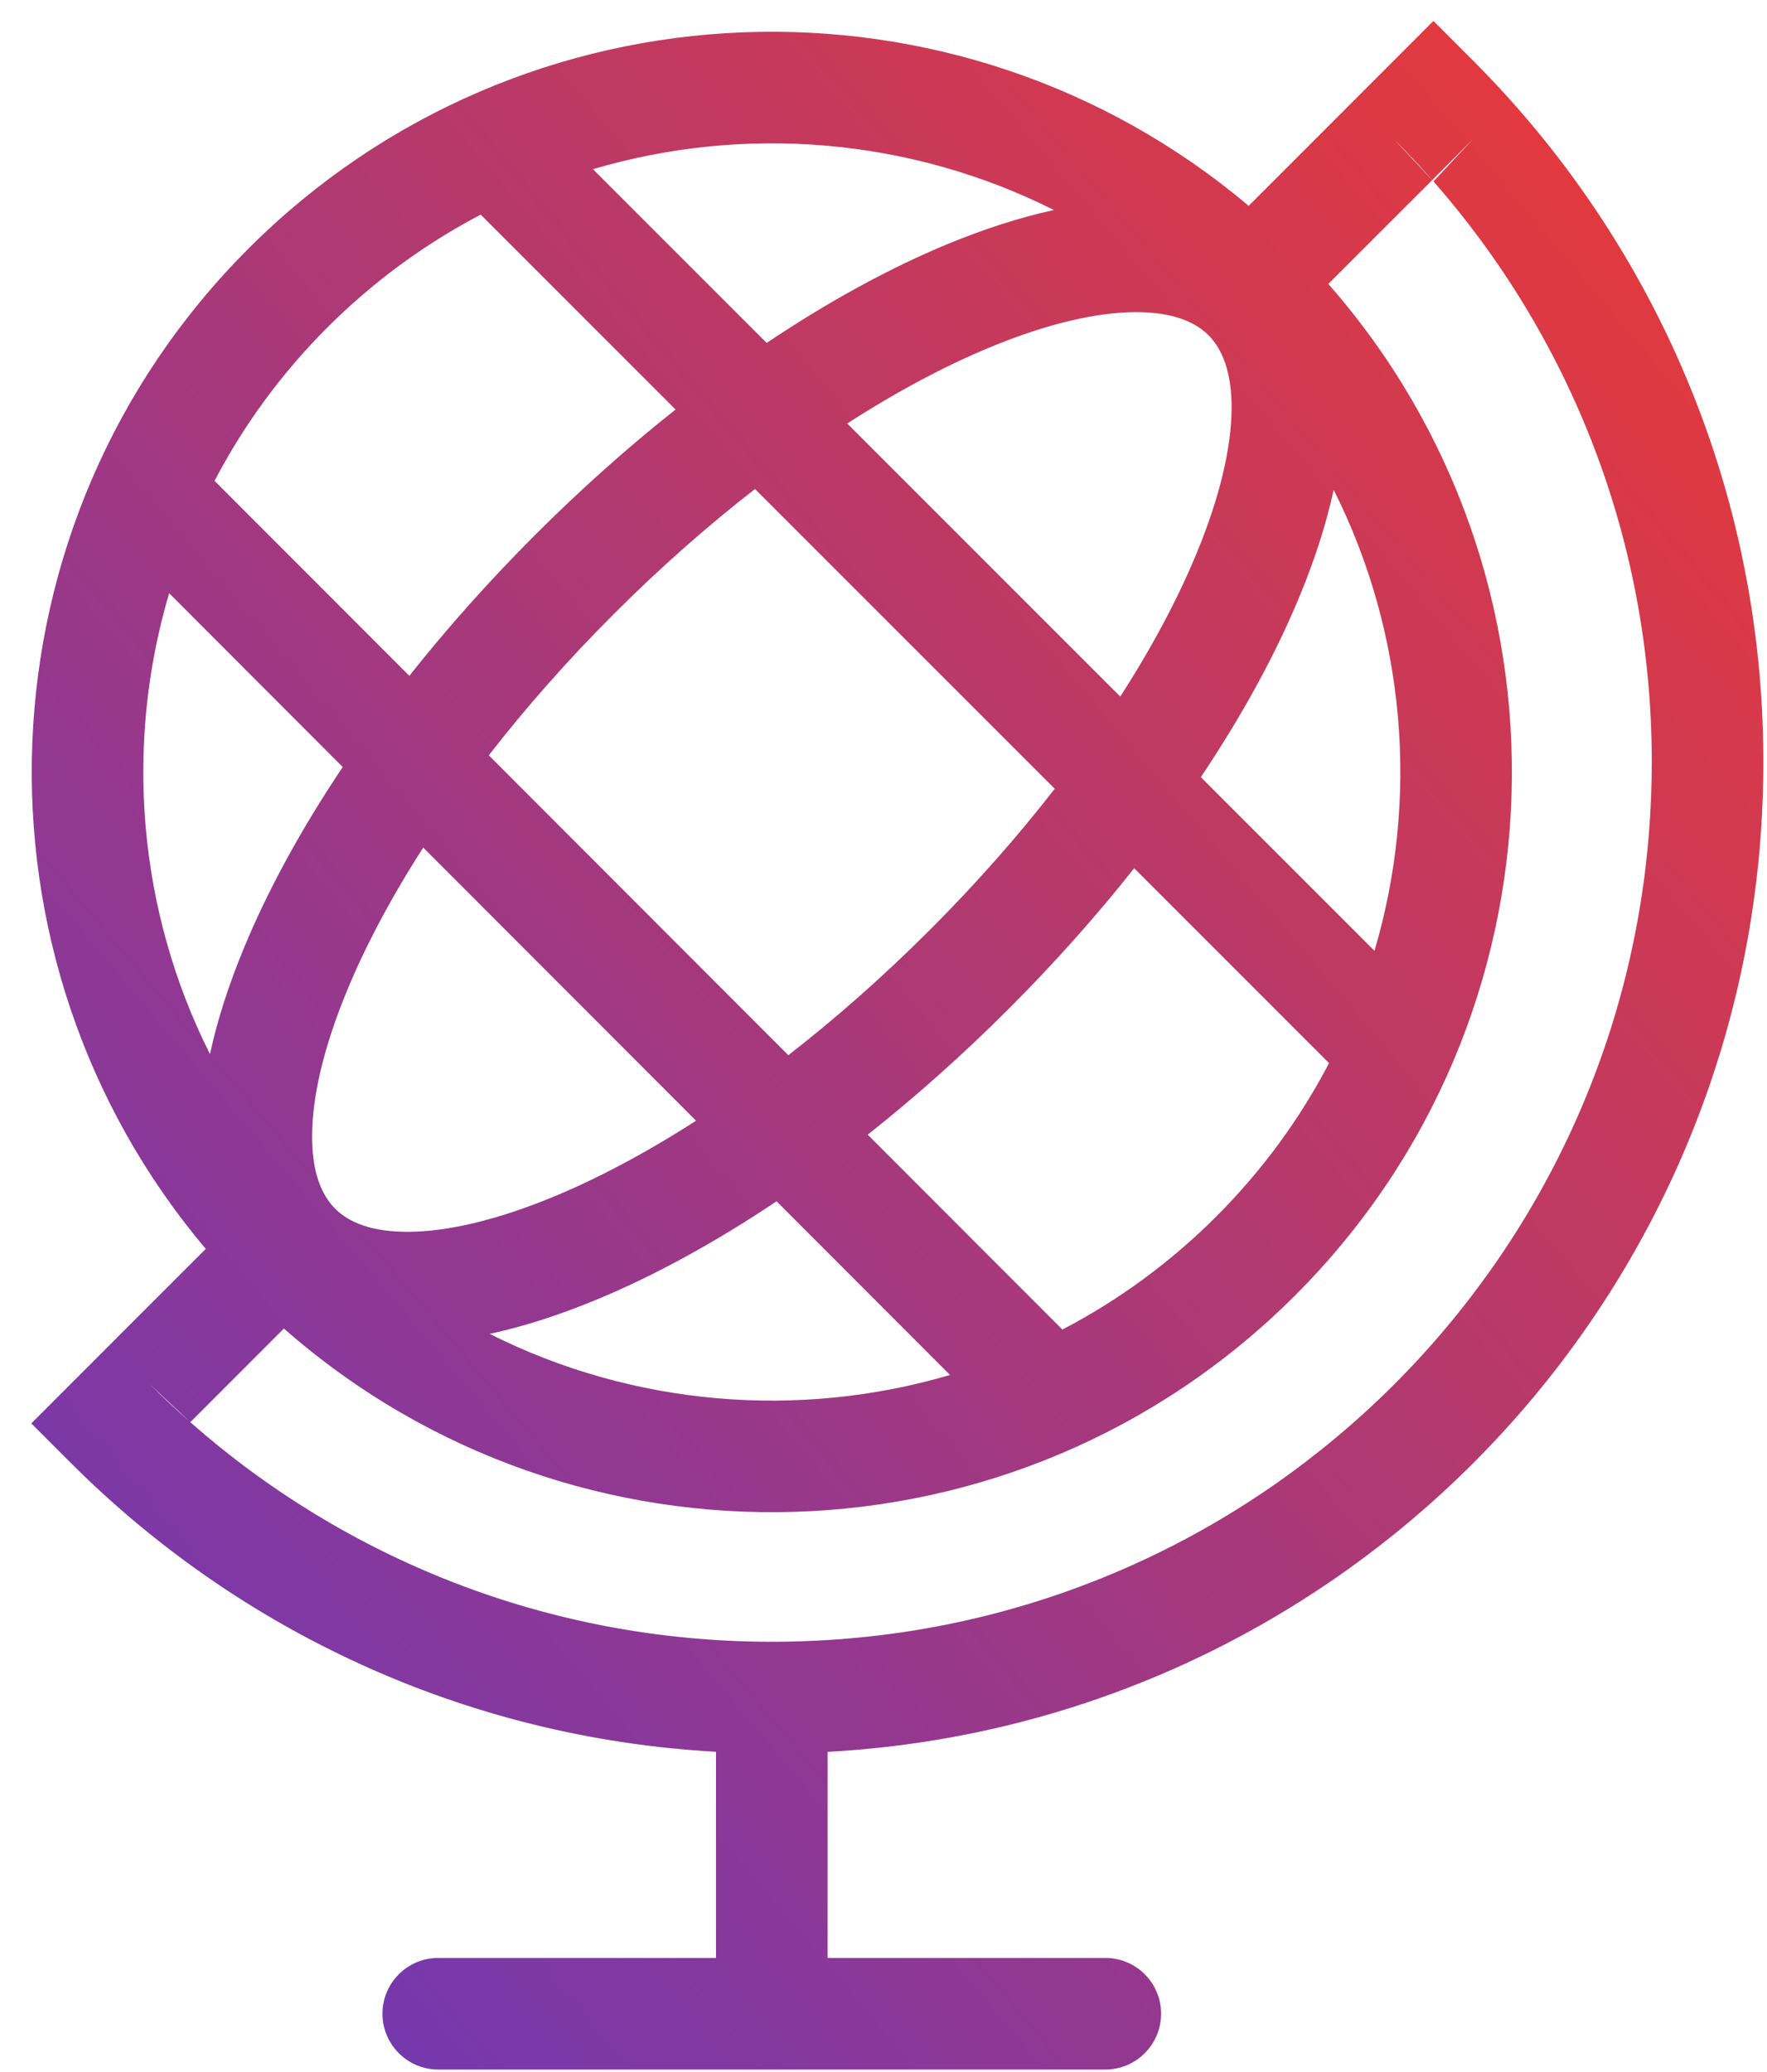 <svg width="29" height="34" viewBox="0 0 29 34" fill="none" xmlns="http://www.w3.org/2000/svg">
<path fill-rule="evenodd" clip-rule="evenodd" d="M24.173 0.992L23.526 0.344L20.493 3.378C15.721 -0.652 8.575 -0.418 4.078 4.079C-0.418 8.576 -0.652 15.721 3.377 20.493L0.514 23.357L1.161 24.004C3.904 26.747 7.623 28.516 11.751 28.745V32.128H7.192C6.687 32.128 6.277 32.538 6.277 33.043C6.277 33.549 6.687 33.959 7.192 33.959H18.141C18.646 33.959 19.056 33.549 19.056 33.043C19.056 32.538 18.646 32.128 18.141 32.128H13.582V28.746C13.629 28.743 13.676 28.74 13.723 28.738C21.874 28.224 28.391 21.704 28.907 13.553C29.216 8.646 27.347 4.165 24.173 0.992ZM12.667 26.939C12.681 26.939 12.695 26.939 12.71 26.94C13.007 26.939 13.306 26.929 13.607 26.91C20.838 26.455 26.622 20.669 27.079 13.438C27.333 9.422 25.947 5.736 23.526 2.977L24.173 2.286L23.506 2.954C23.304 2.725 23.095 2.502 22.879 2.286L23.505 2.955L21.8 4.659C25.992 9.43 25.81 16.702 21.256 21.256C16.701 25.811 9.43 25.992 4.659 21.8L3.123 23.337L2.455 22.71C2.671 22.925 2.894 23.135 3.123 23.337C5.658 25.57 8.981 26.929 12.624 26.94C12.638 26.939 12.652 26.939 12.667 26.939ZM23.505 2.955L23.506 2.954L23.526 2.977L23.505 2.955ZM5.373 5.373C4.612 6.134 3.995 6.984 3.521 7.89L6.718 11.09C7.336 10.31 8.026 9.534 8.78 8.78C9.533 8.027 10.308 7.337 11.087 6.72L7.889 3.522C6.984 3.996 6.134 4.613 5.373 5.373ZM3.446 17.297C2.262 14.941 2.039 12.226 2.776 9.734L5.625 12.586C4.944 13.602 4.397 14.604 4.005 15.552C3.759 16.146 3.568 16.732 3.446 17.297ZM5.697 16.252C6.001 15.516 6.421 14.725 6.946 13.908L11.424 18.39C10.608 18.914 9.818 19.334 9.083 19.638C8.149 20.024 7.347 20.207 6.719 20.213C6.096 20.219 5.721 20.055 5.501 19.834C5.28 19.613 5.115 19.238 5.122 18.615C5.128 17.987 5.31 17.186 5.697 16.252ZM9.783 21.329C10.729 20.938 11.73 20.392 12.745 19.712L15.592 22.562C13.102 23.295 10.39 23.071 8.037 21.888C8.602 21.766 9.189 21.575 9.783 21.329ZM14.241 18.619L17.436 21.817C18.345 21.343 19.198 20.725 19.961 19.962C20.722 19.201 21.339 18.351 21.812 17.445L18.614 14.247C17.997 15.026 17.307 15.802 16.554 16.555C15.799 17.31 15.022 18.001 14.241 18.619ZM8.022 12.394L12.938 17.315C13.713 16.713 14.495 16.025 15.26 15.26C16.023 14.497 16.709 13.717 17.31 12.943L12.391 8.024C11.618 8.625 10.838 9.311 10.074 10.075C9.31 10.839 8.623 11.62 8.022 12.394ZM9.732 2.776L12.583 5.627C13.6 4.945 14.603 4.398 15.551 4.005C16.146 3.76 16.732 3.569 17.297 3.446C14.941 2.263 12.225 2.039 9.732 2.776ZM18.386 11.43L13.905 6.949C14.723 6.422 15.514 6.002 16.251 5.697C17.185 5.311 17.987 5.128 18.615 5.122C19.238 5.116 19.613 5.28 19.834 5.501C20.054 5.722 20.219 6.096 20.213 6.72C20.206 7.347 20.024 8.149 19.637 9.083C19.333 9.82 18.912 10.612 18.386 11.43ZM22.558 15.602L19.708 12.752C20.389 11.735 20.937 10.732 21.329 9.783C21.575 9.189 21.766 8.602 21.888 8.037C23.072 10.394 23.295 13.11 22.558 15.602Z" fill="url(#paint0_linear_1544_4022)"/>
<defs>
<linearGradient id="paint0_linear_1544_4022" x1="14.727" y1="50.766" x2="47.874" y2="22.734" gradientUnits="userSpaceOnUse">
<stop stop-color="#6738BD"/>
<stop offset="1" stop-color="#EE3932"/>
</linearGradient>
</defs>
</svg>

